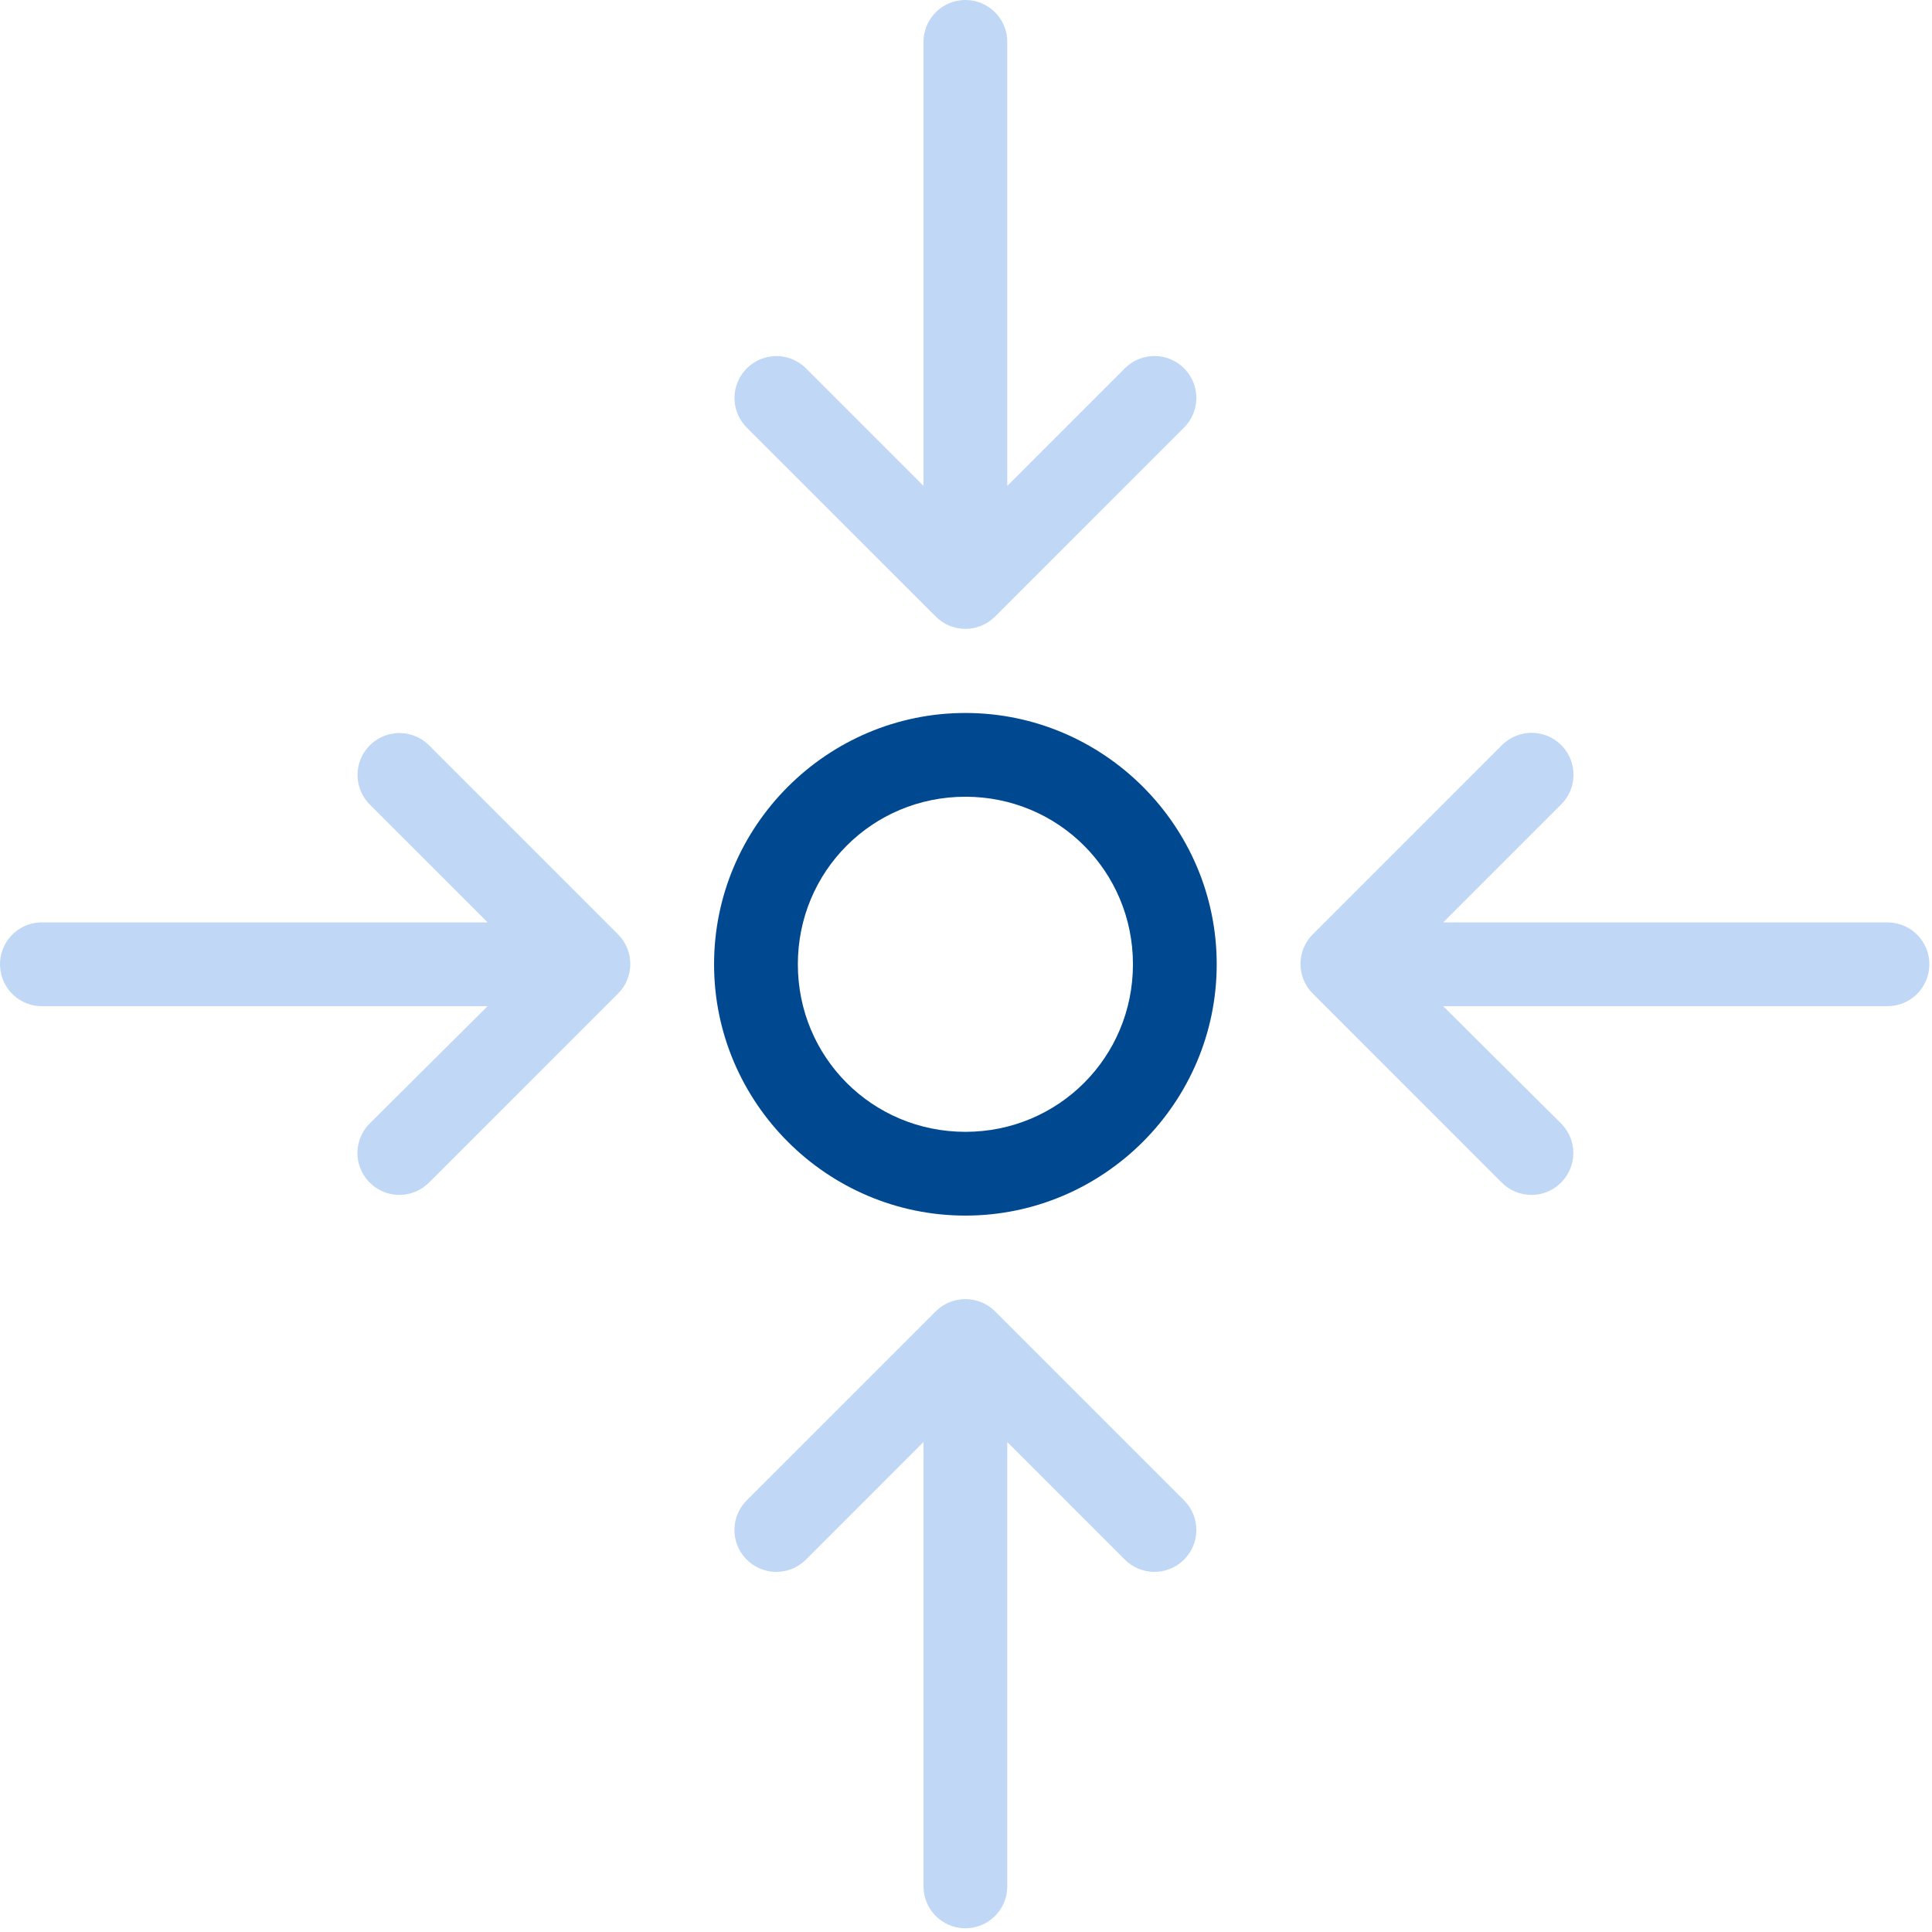 <?xml version="1.0" encoding="UTF-8"?>
<svg width="90px" height="90px" viewBox="0 0 90 90" version="1.1" xmlns="http://www.w3.org/2000/svg" xmlns:xlink="http://www.w3.org/1999/xlink">
    <!-- Generator: Sketch 48.2 (47327) - http://www.bohemiancoding.com/sketch -->
    <title>Group 4</title>
    <desc>Created with Sketch.</desc>
    <defs>
        <polygon id="path-1" points="0 -5.68434189e-14 89.877 -5.68434189e-14 89.877 89.826 0 89.826"></polygon>
    </defs>
    <g id="4-mission-1440" stroke="none" stroke-width="1" fill="none" fill-rule="evenodd" transform="translate(-675, -889)">
        <g id="Group-4" transform="translate(675, 889)">
            <g id="Page-1">
                <mask id="mask-2" fill="white">
                    <use xlink:href="#path-1"></use>
                </mask>
                <g id="Clip-2"></g>
                <path d="M44.972,37.115 C49.305,37.115 52.777,40.587 52.777,44.92 C52.777,49.254 49.305,52.725 44.972,52.725 C40.638,52.725 37.167,49.254 37.167,44.92 C37.167,40.587 40.638,37.115 44.972,37.115 M44.972,33.213 C38.529,33.213 33.264,38.477 33.264,44.92 C33.264,51.363 38.529,56.627 44.972,56.627 C51.414,56.627 56.679,51.363 56.679,44.92 C56.679,38.477 51.414,33.213 44.972,33.213" id="Fill-1" fill="#004990" mask="url(#mask-2)"></path>
            </g>
            <g id="Group-3" fill="#4A90E2" opacity="0.35">
                <path d="M44.758,60.53 C44.321,60.577 43.913,60.77 43.6,61.079 L34.819,69.859 C34.038,70.602 34.007,71.837 34.75,72.618 C35.493,73.399 36.728,73.43 37.509,72.687 C37.527,72.67 37.545,72.652 37.563,72.634 L43.02,67.176 L43.02,87.847 C43.005,88.925 43.866,89.811 44.944,89.826 C46.022,89.841 46.908,88.98 46.923,87.902 C46.923,87.884 46.923,87.866 46.923,87.847 L46.923,67.176 L52.38,72.634 C53.131,73.406 54.367,73.424 55.139,72.672 C55.912,71.921 55.93,70.686 55.178,69.913 C55.161,69.895 55.143,69.877 55.124,69.859 L46.344,61.079 C45.925,60.667 45.342,60.465 44.758,60.53" id="Path"></path>
                <path d="M71.069,34.158 C70.639,34.22 70.242,34.424 69.941,34.737 L61.161,43.518 C60.395,44.276 60.388,45.511 61.146,46.277 C61.151,46.282 61.156,46.287 61.161,46.292 L69.941,55.073 C70.692,55.845 71.928,55.863 72.7,55.111 C73.473,54.36 73.491,53.125 72.739,52.352 C72.722,52.334 72.704,52.316 72.685,52.298 L67.228,46.871 L87.898,46.871 C88.976,46.887 89.862,46.026 89.877,44.948 C89.893,43.87 89.031,42.984 87.954,42.969 C87.935,42.969 87.917,42.969 87.898,42.969 L67.228,42.969 L72.685,37.512 C73.471,36.774 73.509,35.539 72.771,34.753 C72.335,34.289 71.7,34.067 71.069,34.158" id="Path"></path>
                <path d="M18.417,34.158 C17.344,34.262 16.559,35.217 16.664,36.289 C16.709,36.755 16.92,37.189 17.258,37.512 L22.716,42.969 L2.045,42.969 C1.984,42.966 1.923,42.966 1.862,42.969 C0.784,43.019 -0.048,43.934 0.002,45.012 C0.053,46.089 0.967,46.922 2.045,46.871 L22.716,46.871 L17.258,52.298 C16.477,53.041 16.446,54.276 17.189,55.057 C17.932,55.838 19.167,55.869 19.948,55.126 C19.966,55.109 19.984,55.091 20.002,55.073 L28.783,46.292 C29.549,45.534 29.555,44.298 28.798,43.533 C28.793,43.527 28.788,43.523 28.783,43.518 L20.002,34.737 C19.589,34.314 19.006,34.101 18.417,34.158" id="Path"></path>
                <path d="M44.758,0.012 C43.753,0.122 42.999,0.982 43.02,1.993 L43.02,22.634 L37.563,17.176 C37.15,16.753 36.567,16.54 35.978,16.597 C34.905,16.701 34.12,17.656 34.225,18.728 C34.27,19.194 34.481,19.628 34.819,19.951 L43.6,28.731 C44.36,29.483 45.583,29.483 46.344,28.731 L55.124,19.951 C55.905,19.208 55.936,17.973 55.193,17.192 C54.451,16.411 53.216,16.38 52.435,17.123 C52.416,17.14 52.398,17.158 52.38,17.176 L46.923,22.634 L46.923,1.993 C46.946,0.916 46.091,0.024 45.014,0 C44.928,-0.002 44.843,0.002 44.758,0.012" id="Path"></path>
            </g>
        </g>
    </g>
</svg>